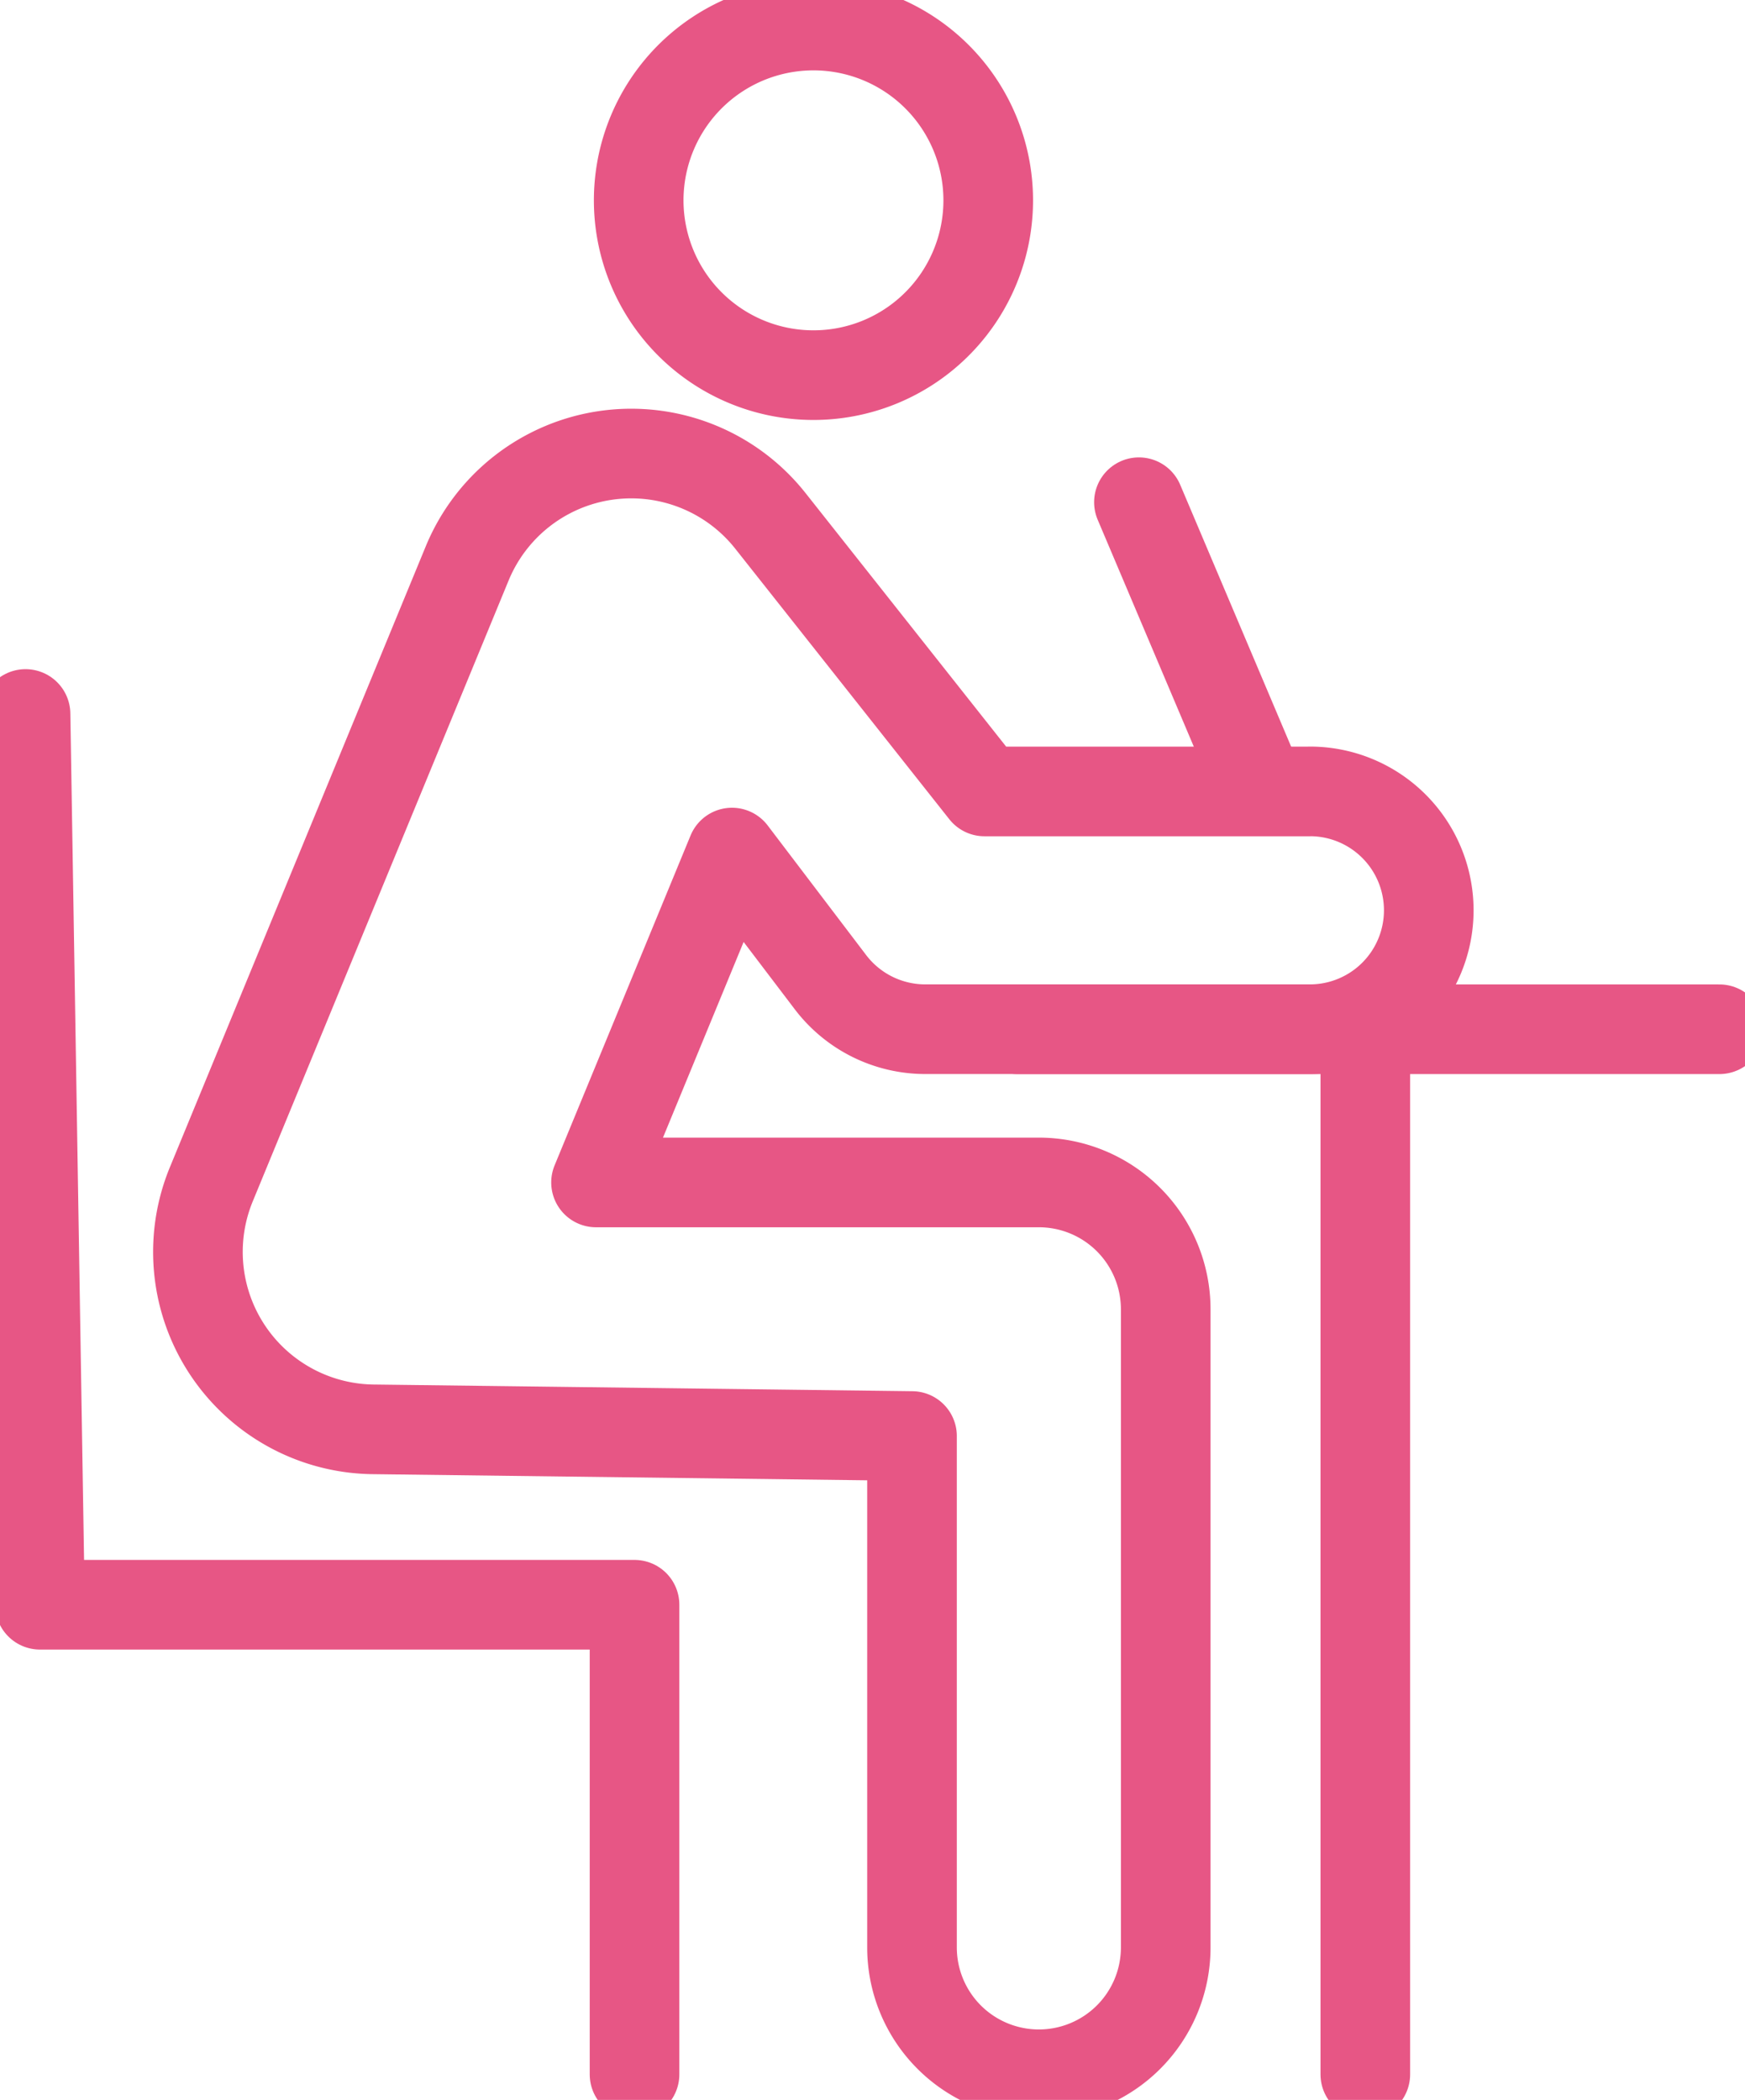 <svg id="グループ_11241" data-name="グループ 11241" xmlns="http://www.w3.org/2000/svg" xmlns:xlink="http://www.w3.org/1999/xlink" width="38.941" height="46.852" viewBox="0 0 38.941 46.852">
  <defs>
    <clipPath id="clip-path">
      <rect id="長方形_23729" data-name="長方形 23729" width="38.941" height="46.852" fill="none" stroke="#e75685" stroke-width="2"/>
    </clipPath>
  </defs>
  <g id="グループ_11240" data-name="グループ 11240" clip-path="url(#clip-path)">
    <path id="パス_4404" data-name="パス 4404" d="M107.895,7.9A3.9,3.9,0,1,1,104,4,3.9,3.9,0,0,1,107.895,7.9Z" transform="translate(-85.842 -3.43)" fill="none" stroke="#e75685" stroke-linecap="round" stroke-linejoin="round" stroke-width="2"/>
    <path id="パス_4405" data-name="パス 4405" d="M4,111.856l.322,19.874H17.59v10.478" transform="translate(-3.43 -95.926)" fill="none" stroke="#e75685" stroke-linecap="round" stroke-linejoin="round" stroke-width="2"/>
    <path id="パス_4406" data-name="パス 4406" d="M55.835,78.609H48.568l-4.775-6.034v0a3.96,3.96,0,0,0-6.769.948L31.316,87.371a3.959,3.959,0,0,0,3.644,5.471l0,0,11.991.149V104.4a2.831,2.831,0,0,0,5.662,0V90.163a2.831,2.831,0,0,0-2.831-2.83H39.9l3.034-7.36,2.2,2.895a2.659,2.659,0,0,0,2.113,1.046h8.583a2.653,2.653,0,1,0,0-5.306Z" transform="translate(-26.599 -60.951)" fill="none" stroke="#e75685" stroke-linecap="round" stroke-linejoin="round" stroke-width="2"/>
    <line id="線_23" data-name="線 23" x2="2.694" y2="6.358" transform="translate(25.416 11.205)" fill="none" stroke="#e75685" stroke-linecap="round" stroke-linejoin="round" stroke-width="2"/>
    <line id="線_24" data-name="線 24" x2="15.664" transform="translate(22.707 22.964)" fill="none" stroke="#e75685" stroke-linecap="round" stroke-linejoin="round" stroke-width="2"/>
    <line id="線_25" data-name="線 25" y2="23.318" transform="translate(30.468 22.964)" fill="none" stroke="#e75685" stroke-linecap="round" stroke-linejoin="round" stroke-width="2"/>
  </g>
</svg>
